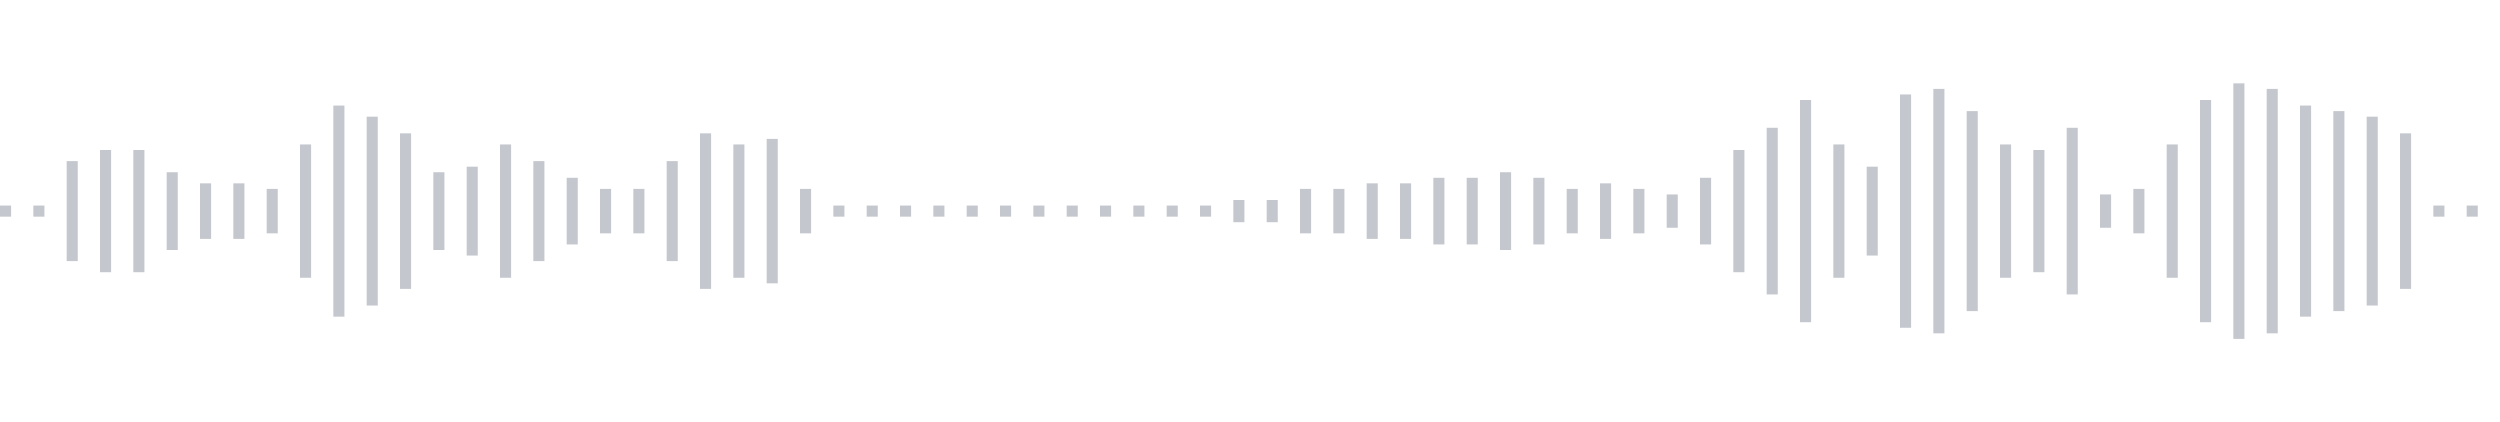 <svg xmlns="http://www.w3.org/2000/svg" xmlns:xlink="http://www.w3/org/1999/xlink" viewBox="0 0 225 38" preserveAspectRatio="none" width="100%" height="100%" fill="#C4C8CE"><g id="waveform-2724e7c9-5fcf-46fb-a916-ff7da657749a"><rect x="0" y="18.5" width="1" height="1"/><rect x="3" y="18.5" width="1" height="1"/><rect x="6" y="14.5" width="1" height="9"/><rect x="9" y="13.5" width="1" height="11"/><rect x="12" y="13.5" width="1" height="11"/><rect x="15" y="15.5" width="1" height="7"/><rect x="18" y="16.5" width="1" height="5"/><rect x="21" y="16.5" width="1" height="5"/><rect x="24" y="17.0" width="1" height="4"/><rect x="27" y="13.0" width="1" height="12"/><rect x="30" y="9.5" width="1" height="19"/><rect x="33" y="10.5" width="1" height="17"/><rect x="36" y="12.0" width="1" height="14"/><rect x="39" y="15.5" width="1" height="7"/><rect x="42" y="15.0" width="1" height="8"/><rect x="45" y="13.0" width="1" height="12"/><rect x="48" y="14.5" width="1" height="9"/><rect x="51" y="16.0" width="1" height="6"/><rect x="54" y="17.0" width="1" height="4"/><rect x="57" y="17.0" width="1" height="4"/><rect x="60" y="14.5" width="1" height="9"/><rect x="63" y="12.0" width="1" height="14"/><rect x="66" y="13.0" width="1" height="12"/><rect x="69" y="12.5" width="1" height="13"/><rect x="72" y="17.0" width="1" height="4"/><rect x="75" y="18.5" width="1" height="1"/><rect x="78" y="18.5" width="1" height="1"/><rect x="81" y="18.5" width="1" height="1"/><rect x="84" y="18.5" width="1" height="1"/><rect x="87" y="18.5" width="1" height="1"/><rect x="90" y="18.5" width="1" height="1"/><rect x="93" y="18.5" width="1" height="1"/><rect x="96" y="18.5" width="1" height="1"/><rect x="99" y="18.5" width="1" height="1"/><rect x="102" y="18.5" width="1" height="1"/><rect x="105" y="18.5" width="1" height="1"/><rect x="108" y="18.5" width="1" height="1"/><rect x="111" y="18.0" width="1" height="2"/><rect x="114" y="18.0" width="1" height="2"/><rect x="117" y="17.0" width="1" height="4"/><rect x="120" y="17.0" width="1" height="4"/><rect x="123" y="16.5" width="1" height="5"/><rect x="126" y="16.5" width="1" height="5"/><rect x="129" y="16.0" width="1" height="6"/><rect x="132" y="16.0" width="1" height="6"/><rect x="135" y="15.5" width="1" height="7"/><rect x="138" y="16.0" width="1" height="6"/><rect x="141" y="17.0" width="1" height="4"/><rect x="144" y="16.5" width="1" height="5"/><rect x="147" y="17.0" width="1" height="4"/><rect x="150" y="17.5" width="1" height="3"/><rect x="153" y="16.0" width="1" height="6"/><rect x="156" y="13.5" width="1" height="11"/><rect x="159" y="11.5" width="1" height="15"/><rect x="162" y="9.0" width="1" height="20"/><rect x="165" y="13.0" width="1" height="12"/><rect x="168" y="15.0" width="1" height="8"/><rect x="171" y="8.5" width="1" height="21"/><rect x="174" y="8.0" width="1" height="22"/><rect x="177" y="10.0" width="1" height="18"/><rect x="180" y="13.0" width="1" height="12"/><rect x="183" y="13.5" width="1" height="11"/><rect x="186" y="11.5" width="1" height="15"/><rect x="189" y="17.5" width="1" height="3"/><rect x="192" y="17.0" width="1" height="4"/><rect x="195" y="13.0" width="1" height="12"/><rect x="198" y="9.0" width="1" height="20"/><rect x="201" y="7.5" width="1" height="23"/><rect x="204" y="8.0" width="1" height="22"/><rect x="207" y="9.5" width="1" height="19"/><rect x="210" y="10.0" width="1" height="18"/><rect x="213" y="10.5" width="1" height="17"/><rect x="216" y="12.0" width="1" height="14"/><rect x="219" y="18.5" width="1" height="1"/><rect x="222" y="18.5" width="1" height="1"/></g></svg>
